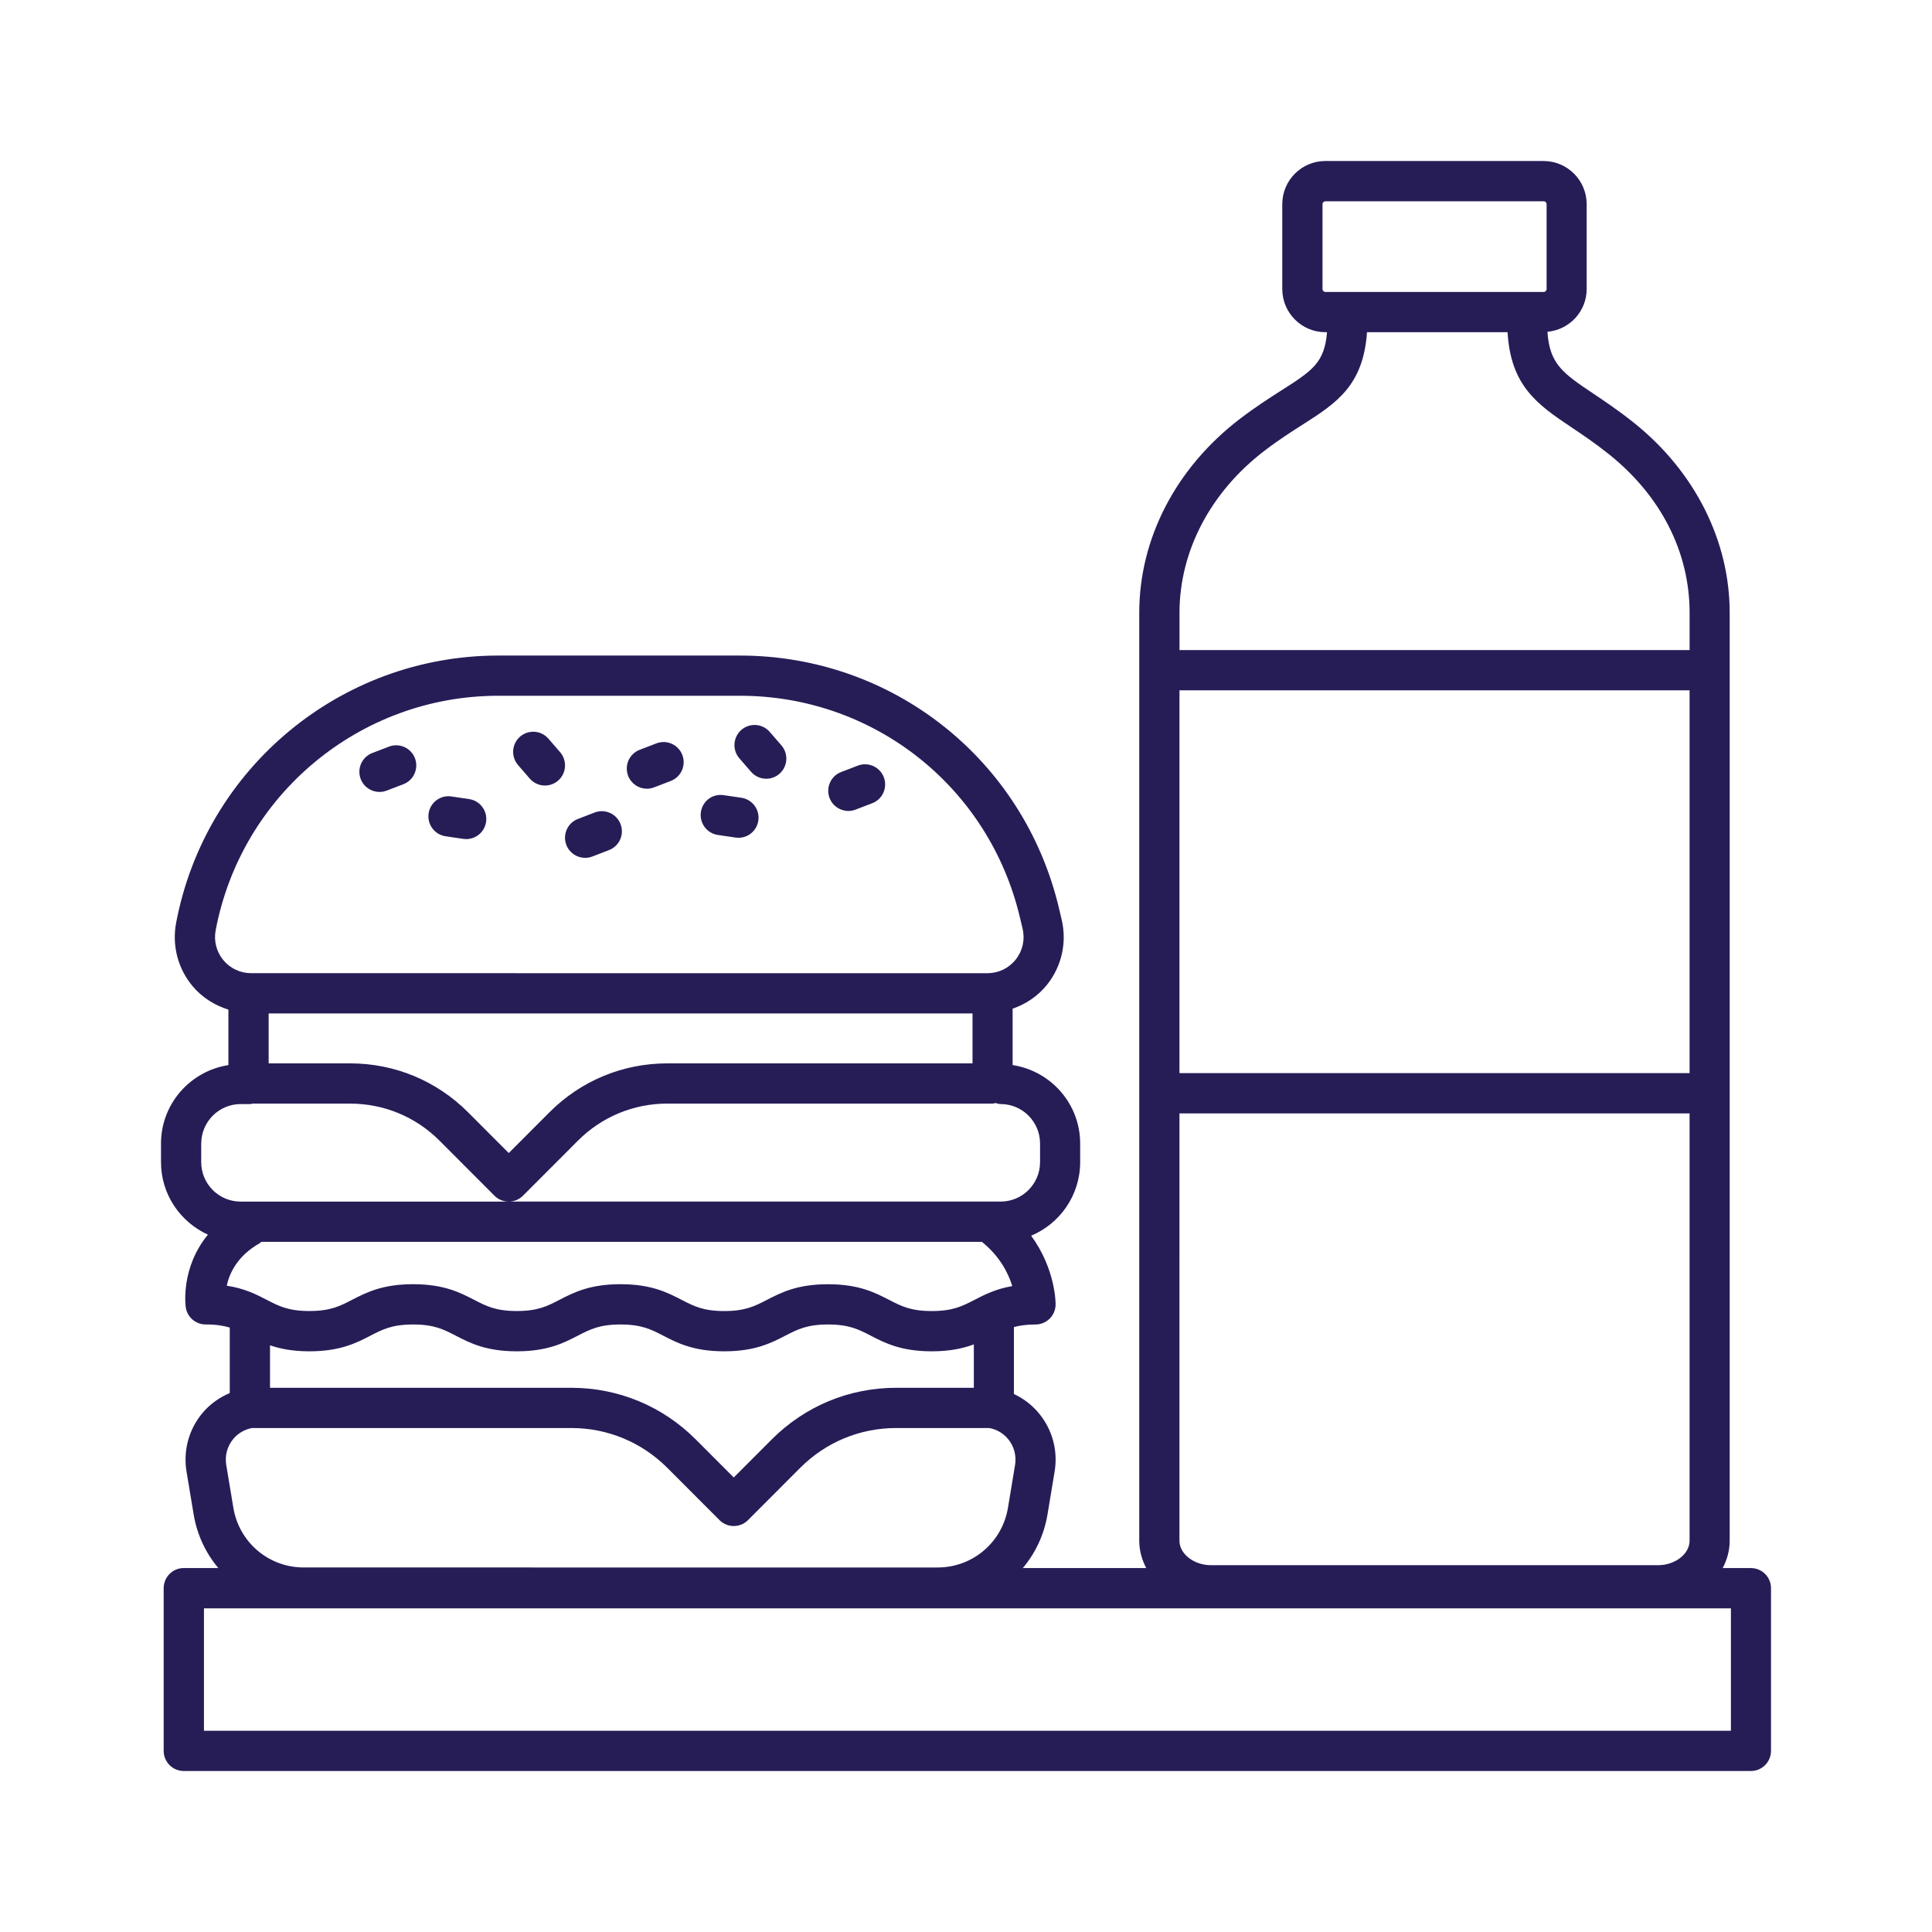 <svg width="120" height="120" viewBox="0 0 120 120" fill="none" xmlns="http://www.w3.org/2000/svg">
<path d="M32.904 48.359C33.151 48.645 33.499 48.791 33.847 48.791C34.137 48.791 34.429 48.69 34.665 48.486C35.185 48.033 35.241 47.244 34.791 46.722L34.063 45.88C33.611 45.358 32.823 45.304 32.302 45.754C31.782 46.206 31.726 46.995 32.176 47.518L32.904 48.359Z" fill="#261D57"/>
<path d="M46.65 47.938C46.897 48.223 47.245 48.369 47.593 48.369C47.883 48.369 48.175 48.268 48.411 48.063C48.931 47.611 48.987 46.822 48.537 46.299L47.809 45.46C47.357 44.938 46.569 44.883 46.048 45.335C45.528 45.788 45.472 46.577 45.922 47.099L46.65 47.938Z" fill="#261D57"/>
<path d="M36.343 53.283C36.492 53.283 36.642 53.257 36.789 53.2L37.826 52.801C38.47 52.554 38.791 51.832 38.543 51.186C38.298 50.543 37.576 50.218 36.931 50.468L35.895 50.866C35.25 51.114 34.93 51.836 35.177 52.481C35.366 52.977 35.84 53.283 36.343 53.283Z" fill="#261D57"/>
<path d="M23.569 49.189C23.718 49.189 23.869 49.163 24.015 49.106L25.054 48.709C25.698 48.463 26.018 47.74 25.773 47.094C25.527 46.448 24.8 46.129 24.161 46.373L23.123 46.771C22.479 47.017 22.158 47.739 22.404 48.385C22.595 48.883 23.067 49.189 23.569 49.189Z" fill="#261D57"/>
<path d="M40.18 48.989C40.329 48.989 40.479 48.962 40.626 48.905L41.663 48.506C42.307 48.259 42.627 47.537 42.38 46.892C42.133 46.248 41.414 45.924 40.768 46.173L39.731 46.572C39.087 46.819 38.767 47.541 39.014 48.186C39.205 48.684 39.677 48.989 40.18 48.989Z" fill="#261D57"/>
<path d="M52.691 50.37C52.84 50.37 52.991 50.344 53.137 50.288L54.176 49.89C54.82 49.644 55.14 48.921 54.895 48.275C54.649 47.629 53.925 47.309 53.283 47.554L52.245 47.952C51.601 48.197 51.28 48.92 51.526 49.566C51.717 50.063 52.189 50.37 52.691 50.37V50.37Z" fill="#261D57"/>
<path d="M27.677 51.942L28.776 52.104C28.837 52.113 28.9 52.118 28.958 52.118C29.567 52.118 30.1 51.672 30.191 51.051C30.292 50.368 29.82 49.732 29.137 49.632L28.038 49.47C27.355 49.364 26.722 49.842 26.622 50.524C26.522 51.205 26.993 51.842 27.677 51.942L27.677 51.942Z" fill="#261D57"/>
<path d="M44.587 51.861L45.687 52.022C45.749 52.031 45.81 52.036 45.869 52.036C46.478 52.036 47.011 51.59 47.101 50.969C47.201 50.286 46.73 49.651 46.048 49.55L44.949 49.389C44.25 49.282 43.632 49.761 43.532 50.444C43.435 51.124 43.906 51.761 44.587 51.861L44.587 51.861Z" fill="#261D57"/>
<path d="M12.915 76.685C11.22 78.748 11.52 81.07 11.537 81.195C11.626 81.809 12.153 82.264 12.772 82.264C13.41 82.264 13.872 82.339 14.271 82.457V86.525C13.631 86.796 13.05 87.204 12.589 87.749C11.733 88.761 11.368 90.091 11.585 91.399L12.028 94.062C12.239 95.333 12.783 96.469 13.56 97.394H11.414C10.724 97.394 10.166 97.954 10.166 98.645V108.75C10.166 109.439 10.724 110 11.414 110H108.752C109.442 110 110 109.44 110 108.75V98.645C110 97.956 109.442 97.395 108.752 97.395H107.001C107.272 96.876 107.434 96.303 107.434 95.695V38.058C107.434 33.589 105.272 29.292 101.497 26.269C100.55 25.511 99.707 24.947 98.965 24.448C97.059 23.171 96.247 22.605 96.115 20.608C97.476 20.484 98.551 19.348 98.551 17.952V12.681C98.551 11.203 97.35 10.001 95.874 10.001L82.32 10C80.844 10 79.644 11.202 79.644 12.68V17.951C79.644 19.43 80.844 20.633 82.32 20.633H82.423C82.273 22.53 81.5 23.031 79.614 24.233C78.852 24.72 77.985 25.271 76.993 26.031C73.033 29.069 70.761 33.454 70.761 38.058V95.695C70.761 96.305 70.923 96.877 71.194 97.395H63.529C64.307 96.47 64.851 95.334 65.063 94.063L65.504 91.4C65.723 90.092 65.357 88.761 64.501 87.75C64.078 87.249 63.556 86.856 62.977 86.585V82.425C63.343 82.33 63.758 82.266 64.318 82.266C65.002 82.266 65.558 81.715 65.566 81.03C65.567 80.92 65.563 78.827 64.046 76.752C65.832 76.005 67.091 74.239 67.091 72.183V71.028C67.091 68.554 65.264 66.516 62.896 66.153V62.653C63.728 62.36 64.481 61.862 65.047 61.147C65.951 60.002 66.276 58.532 65.941 57.113L65.777 56.421C63.593 47.176 55.444 40.718 45.959 40.718H30.947C21.171 40.718 12.756 47.702 10.939 57.323C10.677 58.716 11.043 60.141 11.945 61.232C12.538 61.948 13.324 62.44 14.187 62.71V66.155C11.822 66.522 10 68.559 10 71.029V72.185C10 74.186 11.201 75.907 12.915 76.686L12.915 76.685ZM73.259 69.154H104.943V95.695C104.943 96.52 104.045 97.217 102.983 97.217H75.219C74.156 97.217 73.258 96.52 73.258 95.695L73.259 69.154ZM104.943 66.654H73.259V42.877H104.943V66.654ZM82.144 17.952V12.681C82.144 12.581 82.224 12.502 82.325 12.502H95.881C95.981 12.502 96.062 12.582 96.062 12.681V17.952C96.062 18.052 95.982 18.134 95.881 18.134L82.323 18.133C82.223 18.133 82.144 18.052 82.144 17.952L82.144 17.952ZM78.516 28.015C79.419 27.321 80.237 26.802 80.957 26.343C83.028 25.023 84.677 23.932 84.908 20.633H93.637C93.833 23.971 95.491 25.125 97.583 26.526C98.284 26.996 99.08 27.529 99.945 28.221C103.169 30.804 104.944 34.296 104.944 38.057V40.376L73.261 40.377V38.058C73.261 34.238 75.177 30.577 78.516 28.015V28.015ZM107.51 107.501H12.668V99.897H107.51V107.501ZM16.135 77.215C16.173 77.194 16.195 77.157 16.23 77.133H60.988C62.115 78.042 62.637 79.101 62.874 79.881C61.84 80.06 61.154 80.414 60.526 80.738C59.776 81.125 59.185 81.432 57.875 81.432C56.566 81.432 55.975 81.126 55.225 80.738C54.342 80.282 53.343 79.766 51.428 79.766C49.514 79.766 48.515 80.284 47.633 80.738C46.883 81.125 46.293 81.432 44.985 81.432C43.679 81.432 43.088 81.124 42.337 80.736C41.455 80.28 40.455 79.764 38.541 79.764C36.628 79.764 35.629 80.282 34.748 80.736C33.997 81.124 33.407 81.43 32.099 81.43C30.792 81.43 30.201 81.124 29.451 80.736C28.571 80.28 27.571 79.764 25.658 79.764C23.745 79.764 22.746 80.282 21.865 80.736C21.115 81.124 20.525 81.43 19.217 81.43C17.911 81.43 17.319 81.124 16.57 80.736C15.916 80.397 15.195 80.025 14.083 79.857C14.252 79.078 14.746 77.999 16.136 77.215L16.135 77.215ZM16.687 66.048V62.948H60.405V66.048H41.45C38.683 66.048 36.082 67.126 34.128 69.086L31.6 71.618L29.072 69.086C27.117 67.128 24.516 66.048 21.75 66.048H16.687ZM55.665 86.198C52.744 86.198 49.999 87.337 47.934 89.406L45.575 91.769L43.215 89.406C41.15 87.337 38.404 86.198 35.484 86.198H16.771V83.56C17.401 83.775 18.169 83.932 19.217 83.932C21.131 83.932 22.13 83.414 23.01 82.96C23.761 82.573 24.351 82.266 25.658 82.266C26.965 82.266 27.556 82.572 28.306 82.96C29.186 83.416 30.186 83.932 32.099 83.932C34.012 83.932 35.012 83.414 35.892 82.96C36.643 82.573 37.233 82.266 38.541 82.266C39.85 82.266 40.441 82.572 41.191 82.96C42.074 83.416 43.072 83.932 44.986 83.932C46.9 83.932 47.899 83.414 48.78 82.96C49.53 82.573 50.121 82.266 51.43 82.266C52.739 82.266 53.33 82.572 54.081 82.96C54.963 83.416 55.962 83.932 57.877 83.932C59.016 83.932 59.827 83.747 60.487 83.503V86.199H55.665V86.198ZM63.047 90.99L62.606 93.653C62.248 95.8 60.411 97.359 58.238 97.359L18.864 97.358C16.69 97.358 14.852 95.799 14.495 93.652L14.052 90.988C13.957 90.406 14.119 89.815 14.498 89.365C14.797 89.011 15.204 88.783 15.65 88.697H35.484C37.738 88.697 39.857 89.577 41.451 91.173L44.692 94.419C44.927 94.654 45.244 94.785 45.575 94.785C45.907 94.785 46.224 94.653 46.458 94.419L49.699 91.173C51.292 89.576 53.412 88.697 55.665 88.697H61.45C61.896 88.782 62.302 89.011 62.601 89.365C62.981 89.816 63.144 90.407 63.047 90.99V90.99ZM64.6 71.026V72.182C64.6 73.533 63.503 74.632 62.154 74.632H31.618C31.931 74.627 32.243 74.508 32.481 74.269L35.892 70.853C37.376 69.366 39.351 68.546 41.449 68.546H61.65C61.716 68.546 61.771 68.519 61.832 68.51C61.937 68.539 62.039 68.575 62.153 68.575C63.503 68.575 64.6 69.675 64.6 71.026L64.6 71.026ZM13.395 57.785C14.989 49.342 22.373 43.215 30.951 43.215H45.962C54.285 43.215 61.435 48.882 63.351 56.993L63.516 57.687C63.674 58.358 63.521 59.053 63.093 59.594C62.664 60.136 62.025 60.447 61.335 60.447L15.597 60.446C14.928 60.446 14.299 60.15 13.87 59.634C13.444 59.118 13.271 58.444 13.395 57.785L13.395 57.785ZM12.5 71.026C12.5 69.675 13.598 68.576 14.947 68.576H15.548C15.597 68.576 15.639 68.553 15.686 68.548H21.747C23.848 68.548 25.82 69.367 27.305 70.854L30.715 74.271C30.954 74.51 31.265 74.628 31.579 74.633H14.944C13.595 74.633 12.497 73.535 12.497 72.183V71.026L12.5 71.026Z" fill="#261D57"/>
</svg>
